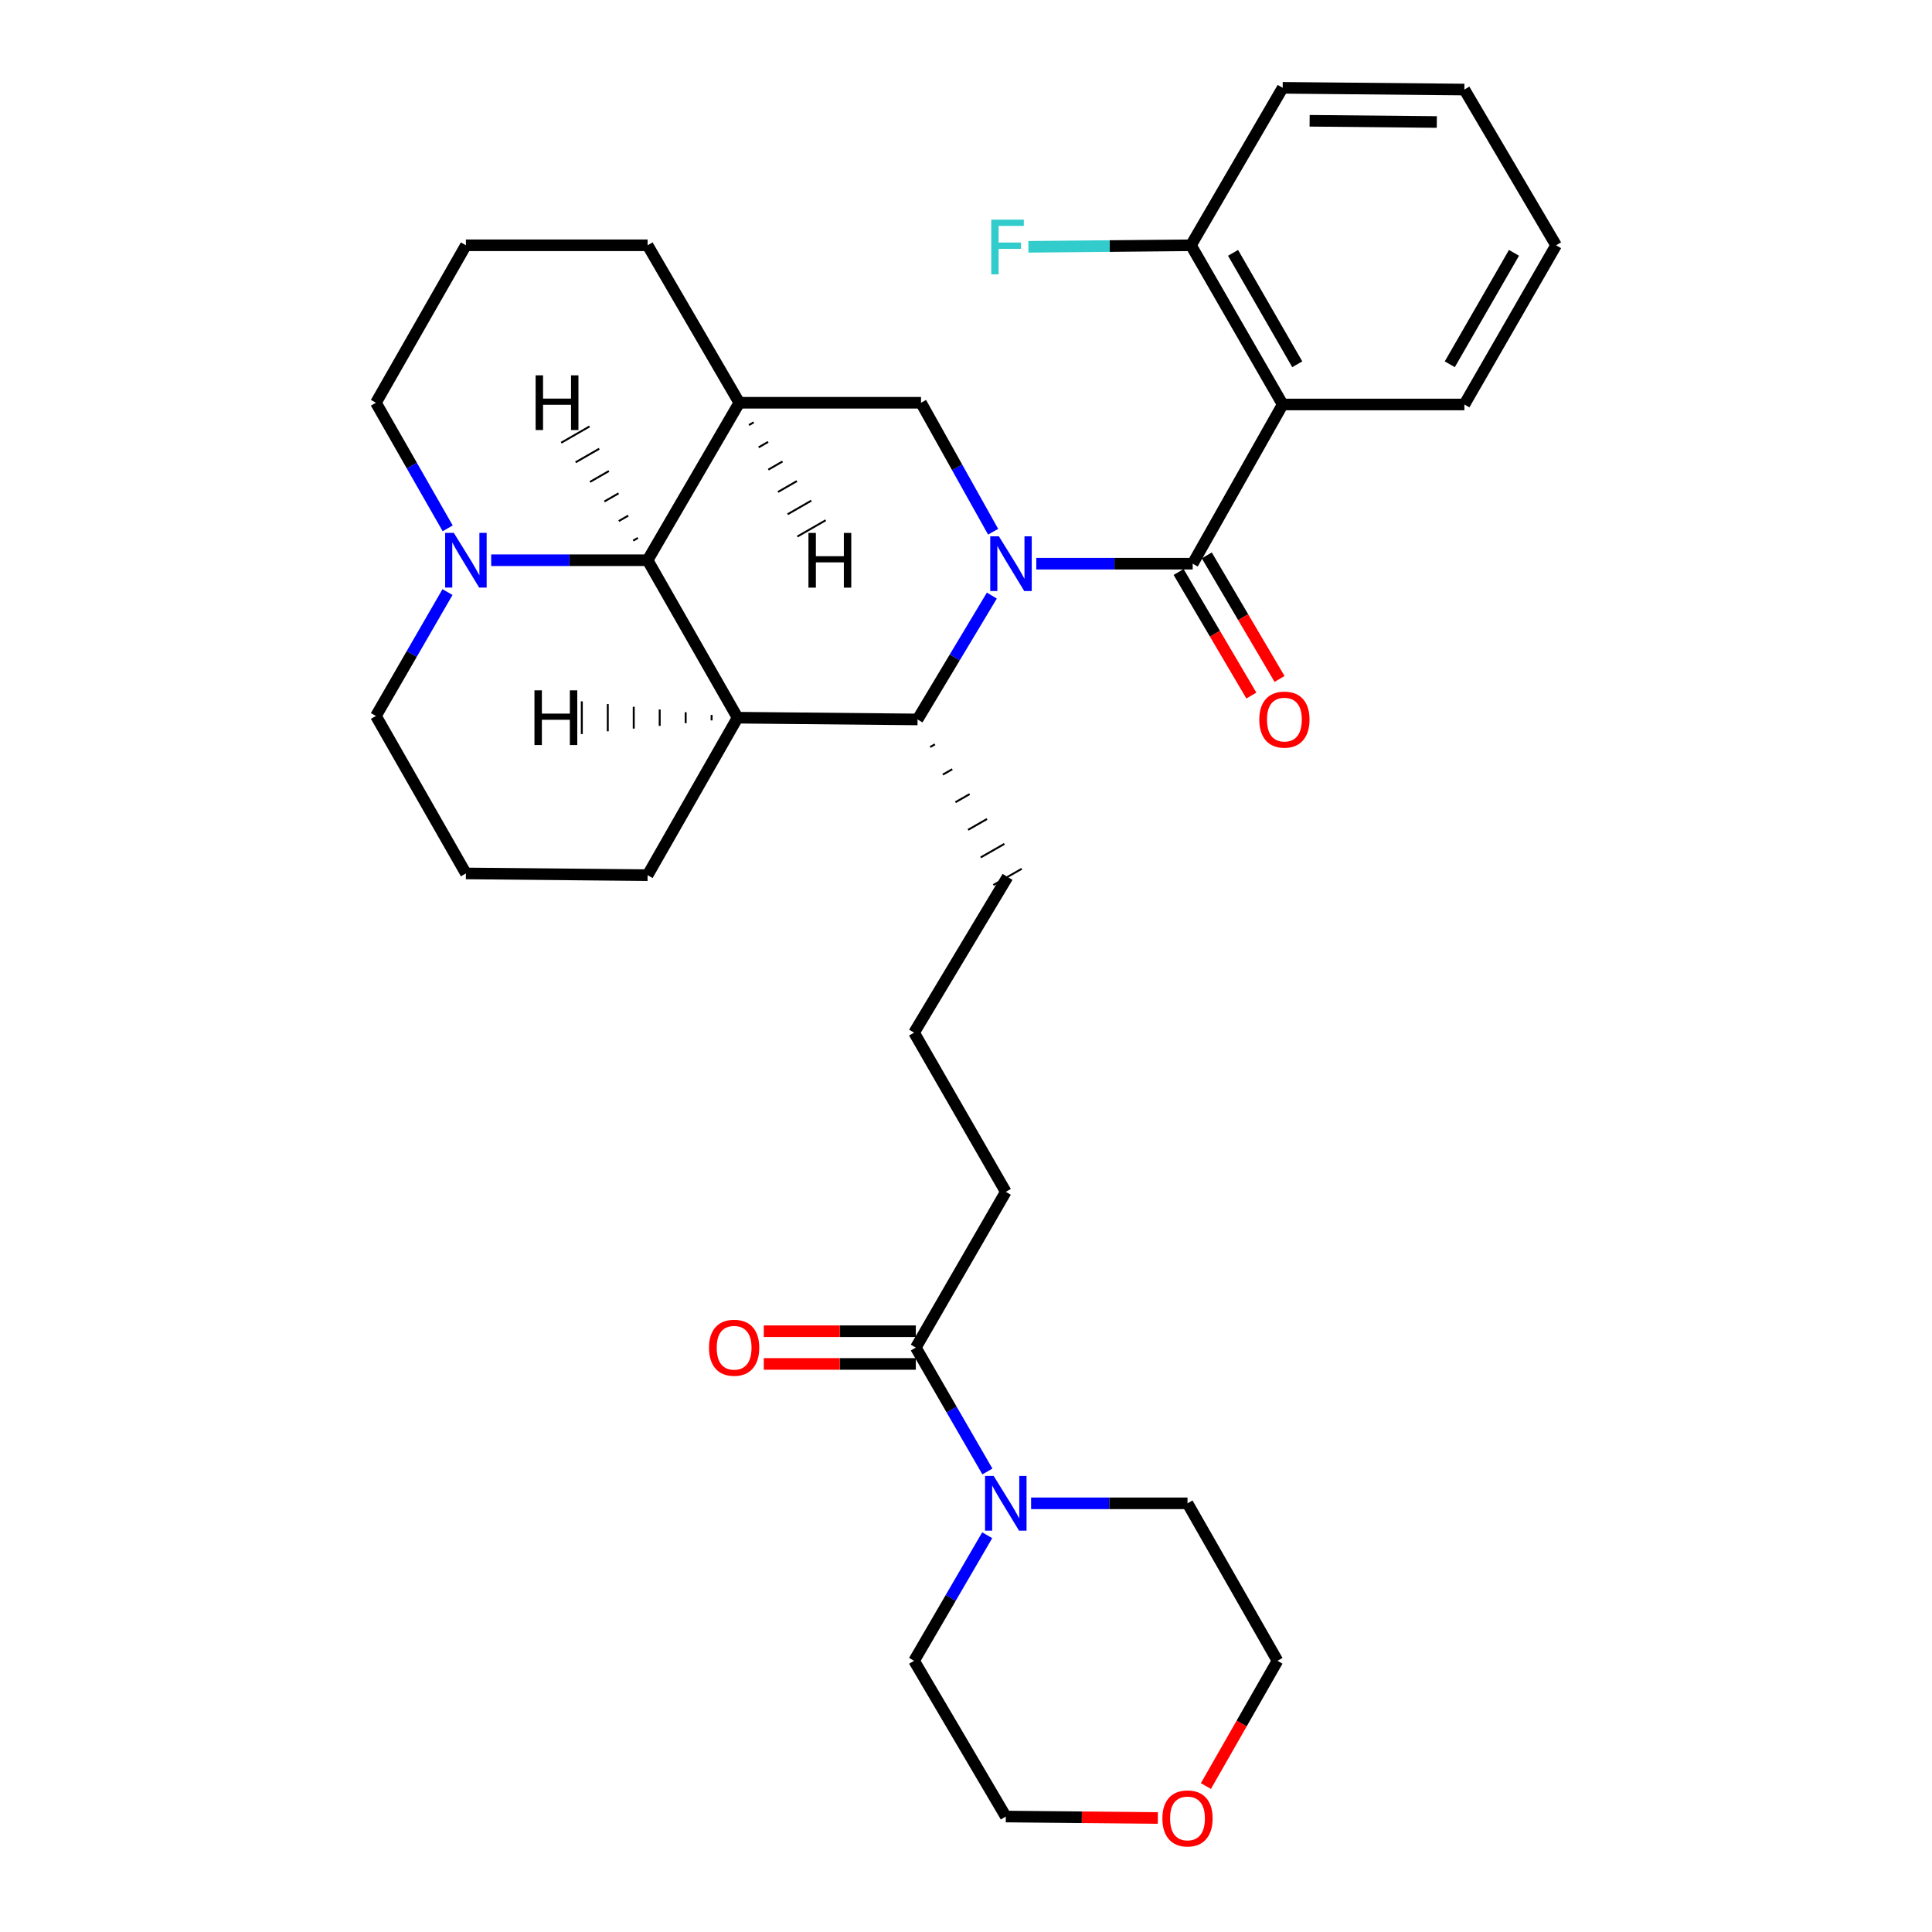 <?xml version='1.0' encoding='iso-8859-1'?>
<svg version='1.1' baseProfile='full'
              xmlns='http://www.w3.org/2000/svg'
                      xmlns:rdkit='http://www.rdkit.org/xml'
                      xmlns:xlink='http://www.w3.org/1999/xlink'
                  xml:space='preserve'
width='1000px' height='1000px' viewBox='0 0 1000 1000'>
<!-- END OF HEADER -->
<rect style='opacity:1.0;fill:#FFFFFF;stroke:none' width='1000' height='1000' x='0' y='0'> </rect>
<path class='bond-0' d='M 536.379,291.767 L 576.859,291.767' style='fill:none;fill-rule:evenodd;stroke:#0000FF;stroke-width:6px;stroke-linecap:butt;stroke-linejoin:miter;stroke-opacity:1' />
<path class='bond-0' d='M 576.859,291.767 L 617.339,291.767' style='fill:none;fill-rule:evenodd;stroke:#000000;stroke-width:6px;stroke-linecap:butt;stroke-linejoin:miter;stroke-opacity:1' />
<path class='bond-1' d='M 513.38,308.277 L 494.148,340.328' style='fill:none;fill-rule:evenodd;stroke:#0000FF;stroke-width:6px;stroke-linecap:butt;stroke-linejoin:miter;stroke-opacity:1' />
<path class='bond-1' d='M 494.148,340.328 L 474.916,372.379' style='fill:none;fill-rule:evenodd;stroke:#000000;stroke-width:6px;stroke-linecap:butt;stroke-linejoin:miter;stroke-opacity:1' />
<path class='bond-2' d='M 514.036,275.221 L 495.375,241.843' style='fill:none;fill-rule:evenodd;stroke:#0000FF;stroke-width:6px;stroke-linecap:butt;stroke-linejoin:miter;stroke-opacity:1' />
<path class='bond-2' d='M 495.375,241.843 L 476.713,208.465' style='fill:none;fill-rule:evenodd;stroke:#000000;stroke-width:6px;stroke-linecap:butt;stroke-linejoin:miter;stroke-opacity:1' />
<path class='bond-3' d='M 617.339,291.767 L 663.914,209.359' style='fill:none;fill-rule:evenodd;stroke:#000000;stroke-width:6px;stroke-linecap:butt;stroke-linejoin:miter;stroke-opacity:1' />
<path class='bond-4' d='M 610.045,296.062 L 628.874,328.039' style='fill:none;fill-rule:evenodd;stroke:#000000;stroke-width:6px;stroke-linecap:butt;stroke-linejoin:miter;stroke-opacity:1' />
<path class='bond-4' d='M 628.874,328.039 L 647.704,360.015' style='fill:none;fill-rule:evenodd;stroke:#FF0000;stroke-width:6px;stroke-linecap:butt;stroke-linejoin:miter;stroke-opacity:1' />
<path class='bond-4' d='M 624.633,287.472 L 643.463,319.449' style='fill:none;fill-rule:evenodd;stroke:#000000;stroke-width:6px;stroke-linecap:butt;stroke-linejoin:miter;stroke-opacity:1' />
<path class='bond-4' d='M 643.463,319.449 L 662.292,351.425' style='fill:none;fill-rule:evenodd;stroke:#FF0000;stroke-width:6px;stroke-linecap:butt;stroke-linejoin:miter;stroke-opacity:1' />
<path class='bond-5' d='M 381.767,371.476 L 474.916,372.379' style='fill:none;fill-rule:evenodd;stroke:#000000;stroke-width:6px;stroke-linecap:butt;stroke-linejoin:miter;stroke-opacity:1' />
<path class='bond-6' d='M 381.767,371.476 L 335.193,452.991' style='fill:none;fill-rule:evenodd;stroke:#000000;stroke-width:6px;stroke-linecap:butt;stroke-linejoin:miter;stroke-opacity:1' />
<path class='bond-7' d='M 381.767,371.476 L 335.193,289.971' style='fill:none;fill-rule:evenodd;stroke:#000000;stroke-width:6px;stroke-linecap:butt;stroke-linejoin:miter;stroke-opacity:1' />
<path class='bond-37' d='M 368.33,370.066 L 368.331,372.887' style='fill:none;fill-rule:evenodd;stroke:#000000;stroke-width:1.0px;stroke-linecap:butt;stroke-linejoin:miter;stroke-opacity:1' />
<path class='bond-37' d='M 354.894,368.655 L 354.894,374.298' style='fill:none;fill-rule:evenodd;stroke:#000000;stroke-width:1.0px;stroke-linecap:butt;stroke-linejoin:miter;stroke-opacity:1' />
<path class='bond-37' d='M 341.457,367.245 L 341.457,375.71' style='fill:none;fill-rule:evenodd;stroke:#000000;stroke-width:1.0px;stroke-linecap:butt;stroke-linejoin:miter;stroke-opacity:1' />
<path class='bond-37' d='M 328.02,365.834 L 328.02,377.121' style='fill:none;fill-rule:evenodd;stroke:#000000;stroke-width:1.0px;stroke-linecap:butt;stroke-linejoin:miter;stroke-opacity:1' />
<path class='bond-37' d='M 314.583,364.424 L 314.584,378.532' style='fill:none;fill-rule:evenodd;stroke:#000000;stroke-width:1.0px;stroke-linecap:butt;stroke-linejoin:miter;stroke-opacity:1' />
<path class='bond-37' d='M 301.146,363.014 L 301.147,379.943' style='fill:none;fill-rule:evenodd;stroke:#000000;stroke-width:1.0px;stroke-linecap:butt;stroke-linejoin:miter;stroke-opacity:1' />
<path class='bond-8' d='M 481.455,386.663 L 483.905,385.263' style='fill:none;fill-rule:evenodd;stroke:#000000;stroke-width:1.0px;stroke-linecap:butt;stroke-linejoin:miter;stroke-opacity:1' />
<path class='bond-8' d='M 487.995,400.948 L 492.894,398.148' style='fill:none;fill-rule:evenodd;stroke:#000000;stroke-width:1.0px;stroke-linecap:butt;stroke-linejoin:miter;stroke-opacity:1' />
<path class='bond-8' d='M 494.534,415.232 L 501.883,411.032' style='fill:none;fill-rule:evenodd;stroke:#000000;stroke-width:1.0px;stroke-linecap:butt;stroke-linejoin:miter;stroke-opacity:1' />
<path class='bond-8' d='M 501.073,429.516 L 510.872,423.916' style='fill:none;fill-rule:evenodd;stroke:#000000;stroke-width:1.0px;stroke-linecap:butt;stroke-linejoin:miter;stroke-opacity:1' />
<path class='bond-8' d='M 507.612,443.801 L 519.86,436.8' style='fill:none;fill-rule:evenodd;stroke:#000000;stroke-width:1.0px;stroke-linecap:butt;stroke-linejoin:miter;stroke-opacity:1' />
<path class='bond-8' d='M 514.151,458.085 L 528.849,449.684' style='fill:none;fill-rule:evenodd;stroke:#000000;stroke-width:1.0px;stroke-linecap:butt;stroke-linejoin:miter;stroke-opacity:1' />
<path class='bond-9' d='M 663.914,209.359 L 616.436,126.96' style='fill:none;fill-rule:evenodd;stroke:#000000;stroke-width:6px;stroke-linecap:butt;stroke-linejoin:miter;stroke-opacity:1' />
<path class='bond-9' d='M 671.461,188.547 L 638.227,130.868' style='fill:none;fill-rule:evenodd;stroke:#000000;stroke-width:6px;stroke-linecap:butt;stroke-linejoin:miter;stroke-opacity:1' />
<path class='bond-10' d='M 663.914,209.359 L 757.956,209.359' style='fill:none;fill-rule:evenodd;stroke:#000000;stroke-width:6px;stroke-linecap:butt;stroke-linejoin:miter;stroke-opacity:1' />
<path class='bond-11' d='M 335.193,289.971 L 382.661,208.465' style='fill:none;fill-rule:evenodd;stroke:#000000;stroke-width:6px;stroke-linecap:butt;stroke-linejoin:miter;stroke-opacity:1' />
<path class='bond-12' d='M 335.193,289.971 L 294.717,289.971' style='fill:none;fill-rule:evenodd;stroke:#000000;stroke-width:6px;stroke-linecap:butt;stroke-linejoin:miter;stroke-opacity:1' />
<path class='bond-12' d='M 294.717,289.971 L 254.241,289.971' style='fill:none;fill-rule:evenodd;stroke:#0000FF;stroke-width:6px;stroke-linecap:butt;stroke-linejoin:miter;stroke-opacity:1' />
<path class='bond-38' d='M 330.186,278.43 L 327.739,279.836' style='fill:none;fill-rule:evenodd;stroke:#000000;stroke-width:1.0px;stroke-linecap:butt;stroke-linejoin:miter;stroke-opacity:1' />
<path class='bond-38' d='M 325.179,266.888 L 320.286,269.701' style='fill:none;fill-rule:evenodd;stroke:#000000;stroke-width:1.0px;stroke-linecap:butt;stroke-linejoin:miter;stroke-opacity:1' />
<path class='bond-38' d='M 320.172,255.347 L 312.833,259.566' style='fill:none;fill-rule:evenodd;stroke:#000000;stroke-width:1.0px;stroke-linecap:butt;stroke-linejoin:miter;stroke-opacity:1' />
<path class='bond-38' d='M 315.165,243.806 L 305.38,249.431' style='fill:none;fill-rule:evenodd;stroke:#000000;stroke-width:1.0px;stroke-linecap:butt;stroke-linejoin:miter;stroke-opacity:1' />
<path class='bond-38' d='M 310.157,232.265 L 297.926,239.296' style='fill:none;fill-rule:evenodd;stroke:#000000;stroke-width:1.0px;stroke-linecap:butt;stroke-linejoin:miter;stroke-opacity:1' />
<path class='bond-38' d='M 305.15,220.724 L 290.473,229.161' style='fill:none;fill-rule:evenodd;stroke:#000000;stroke-width:1.0px;stroke-linecap:butt;stroke-linejoin:miter;stroke-opacity:1' />
<path class='bond-13' d='M 476.713,208.465 L 382.661,208.465' style='fill:none;fill-rule:evenodd;stroke:#000000;stroke-width:6px;stroke-linecap:butt;stroke-linejoin:miter;stroke-opacity:1' />
<path class='bond-14' d='M 382.661,208.465 L 335.193,126.96' style='fill:none;fill-rule:evenodd;stroke:#000000;stroke-width:6px;stroke-linecap:butt;stroke-linejoin:miter;stroke-opacity:1' />
<path class='bond-39' d='M 387.668,220.007 L 390.114,218.6' style='fill:none;fill-rule:evenodd;stroke:#000000;stroke-width:1.0px;stroke-linecap:butt;stroke-linejoin:miter;stroke-opacity:1' />
<path class='bond-39' d='M 392.675,231.548 L 397.567,228.735' style='fill:none;fill-rule:evenodd;stroke:#000000;stroke-width:1.0px;stroke-linecap:butt;stroke-linejoin:miter;stroke-opacity:1' />
<path class='bond-39' d='M 397.682,243.089 L 405.021,238.87' style='fill:none;fill-rule:evenodd;stroke:#000000;stroke-width:1.0px;stroke-linecap:butt;stroke-linejoin:miter;stroke-opacity:1' />
<path class='bond-39' d='M 402.689,254.63 L 412.474,249.005' style='fill:none;fill-rule:evenodd;stroke:#000000;stroke-width:1.0px;stroke-linecap:butt;stroke-linejoin:miter;stroke-opacity:1' />
<path class='bond-39' d='M 407.696,266.171 L 419.927,259.141' style='fill:none;fill-rule:evenodd;stroke:#000000;stroke-width:1.0px;stroke-linecap:butt;stroke-linejoin:miter;stroke-opacity:1' />
<path class='bond-39' d='M 412.703,277.713 L 427.38,269.276' style='fill:none;fill-rule:evenodd;stroke:#000000;stroke-width:1.0px;stroke-linecap:butt;stroke-linejoin:miter;stroke-opacity:1' />
<path class='bond-15' d='M 231.624,306.458 L 213.1,338.521' style='fill:none;fill-rule:evenodd;stroke:#0000FF;stroke-width:6px;stroke-linecap:butt;stroke-linejoin:miter;stroke-opacity:1' />
<path class='bond-15' d='M 213.1,338.521 L 194.576,370.583' style='fill:none;fill-rule:evenodd;stroke:#000000;stroke-width:6px;stroke-linecap:butt;stroke-linejoin:miter;stroke-opacity:1' />
<path class='bond-16' d='M 231.718,273.464 L 213.147,240.965' style='fill:none;fill-rule:evenodd;stroke:#0000FF;stroke-width:6px;stroke-linecap:butt;stroke-linejoin:miter;stroke-opacity:1' />
<path class='bond-16' d='M 213.147,240.965 L 194.576,208.465' style='fill:none;fill-rule:evenodd;stroke:#000000;stroke-width:6px;stroke-linecap:butt;stroke-linejoin:miter;stroke-opacity:1' />
<path class='bond-17' d='M 511.072,761.632 L 492.547,729.57' style='fill:none;fill-rule:evenodd;stroke:#0000FF;stroke-width:6px;stroke-linecap:butt;stroke-linejoin:miter;stroke-opacity:1' />
<path class='bond-17' d='M 492.547,729.57 L 474.023,697.507' style='fill:none;fill-rule:evenodd;stroke:#000000;stroke-width:6px;stroke-linecap:butt;stroke-linejoin:miter;stroke-opacity:1' />
<path class='bond-18' d='M 510.977,794.637 L 492.053,827.131' style='fill:none;fill-rule:evenodd;stroke:#0000FF;stroke-width:6px;stroke-linecap:butt;stroke-linejoin:miter;stroke-opacity:1' />
<path class='bond-18' d='M 492.053,827.131 L 473.129,859.625' style='fill:none;fill-rule:evenodd;stroke:#000000;stroke-width:6px;stroke-linecap:butt;stroke-linejoin:miter;stroke-opacity:1' />
<path class='bond-19' d='M 533.689,778.119 L 574.169,778.119' style='fill:none;fill-rule:evenodd;stroke:#0000FF;stroke-width:6px;stroke-linecap:butt;stroke-linejoin:miter;stroke-opacity:1' />
<path class='bond-19' d='M 574.169,778.119 L 614.649,778.119' style='fill:none;fill-rule:evenodd;stroke:#000000;stroke-width:6px;stroke-linecap:butt;stroke-linejoin:miter;stroke-opacity:1' />
<path class='bond-20' d='M 474.023,697.507 L 520.597,616.895' style='fill:none;fill-rule:evenodd;stroke:#000000;stroke-width:6px;stroke-linecap:butt;stroke-linejoin:miter;stroke-opacity:1' />
<path class='bond-21' d='M 474.023,689.043 L 434.677,689.043' style='fill:none;fill-rule:evenodd;stroke:#000000;stroke-width:6px;stroke-linecap:butt;stroke-linejoin:miter;stroke-opacity:1' />
<path class='bond-21' d='M 434.677,689.043 L 395.331,689.043' style='fill:none;fill-rule:evenodd;stroke:#FF0000;stroke-width:6px;stroke-linecap:butt;stroke-linejoin:miter;stroke-opacity:1' />
<path class='bond-21' d='M 474.023,705.972 L 434.677,705.972' style='fill:none;fill-rule:evenodd;stroke:#000000;stroke-width:6px;stroke-linecap:butt;stroke-linejoin:miter;stroke-opacity:1' />
<path class='bond-21' d='M 434.677,705.972 L 395.331,705.972' style='fill:none;fill-rule:evenodd;stroke:#FF0000;stroke-width:6px;stroke-linecap:butt;stroke-linejoin:miter;stroke-opacity:1' />
<path class='bond-22' d='M 616.436,126.96 L 574.365,127.356' style='fill:none;fill-rule:evenodd;stroke:#000000;stroke-width:6px;stroke-linecap:butt;stroke-linejoin:miter;stroke-opacity:1' />
<path class='bond-22' d='M 574.365,127.356 L 532.294,127.752' style='fill:none;fill-rule:evenodd;stroke:#33CCCC;stroke-width:6px;stroke-linecap:butt;stroke-linejoin:miter;stroke-opacity:1' />
<path class='bond-23' d='M 616.436,126.96 L 663.914,45.455' style='fill:none;fill-rule:evenodd;stroke:#000000;stroke-width:6px;stroke-linecap:butt;stroke-linejoin:miter;stroke-opacity:1' />
<path class='bond-24' d='M 624.173,924.463 L 642.699,892.044' style='fill:none;fill-rule:evenodd;stroke:#FF0000;stroke-width:6px;stroke-linecap:butt;stroke-linejoin:miter;stroke-opacity:1' />
<path class='bond-24' d='M 642.699,892.044 L 661.224,859.625' style='fill:none;fill-rule:evenodd;stroke:#000000;stroke-width:6px;stroke-linecap:butt;stroke-linejoin:miter;stroke-opacity:1' />
<path class='bond-25' d='M 599.298,940.984 L 559.948,940.61' style='fill:none;fill-rule:evenodd;stroke:#FF0000;stroke-width:6px;stroke-linecap:butt;stroke-linejoin:miter;stroke-opacity:1' />
<path class='bond-25' d='M 559.948,940.61 L 520.597,940.237' style='fill:none;fill-rule:evenodd;stroke:#000000;stroke-width:6px;stroke-linecap:butt;stroke-linejoin:miter;stroke-opacity:1' />
<path class='bond-26' d='M 335.193,452.991 L 241.15,452.088' style='fill:none;fill-rule:evenodd;stroke:#000000;stroke-width:6px;stroke-linecap:butt;stroke-linejoin:miter;stroke-opacity:1' />
<path class='bond-27' d='M 335.193,126.96 L 241.15,126.96' style='fill:none;fill-rule:evenodd;stroke:#000000;stroke-width:6px;stroke-linecap:butt;stroke-linejoin:miter;stroke-opacity:1' />
<path class='bond-28' d='M 757.956,209.359 L 805.424,126.96' style='fill:none;fill-rule:evenodd;stroke:#000000;stroke-width:6px;stroke-linecap:butt;stroke-linejoin:miter;stroke-opacity:1' />
<path class='bond-28' d='M 750.407,188.548 L 783.635,130.869' style='fill:none;fill-rule:evenodd;stroke:#000000;stroke-width:6px;stroke-linecap:butt;stroke-linejoin:miter;stroke-opacity:1' />
<path class='bond-29' d='M 521.5,453.885 L 473.129,534.497' style='fill:none;fill-rule:evenodd;stroke:#000000;stroke-width:6px;stroke-linecap:butt;stroke-linejoin:miter;stroke-opacity:1' />
<path class='bond-30' d='M 194.576,370.583 L 241.15,452.088' style='fill:none;fill-rule:evenodd;stroke:#000000;stroke-width:6px;stroke-linecap:butt;stroke-linejoin:miter;stroke-opacity:1' />
<path class='bond-31' d='M 194.576,208.465 L 241.15,126.96' style='fill:none;fill-rule:evenodd;stroke:#000000;stroke-width:6px;stroke-linecap:butt;stroke-linejoin:miter;stroke-opacity:1' />
<path class='bond-32' d='M 473.129,859.625 L 520.597,940.237' style='fill:none;fill-rule:evenodd;stroke:#000000;stroke-width:6px;stroke-linecap:butt;stroke-linejoin:miter;stroke-opacity:1' />
<path class='bond-33' d='M 614.649,778.119 L 661.224,859.625' style='fill:none;fill-rule:evenodd;stroke:#000000;stroke-width:6px;stroke-linecap:butt;stroke-linejoin:miter;stroke-opacity:1' />
<path class='bond-34' d='M 520.597,616.895 L 473.129,534.497' style='fill:none;fill-rule:evenodd;stroke:#000000;stroke-width:6px;stroke-linecap:butt;stroke-linejoin:miter;stroke-opacity:1' />
<path class='bond-35' d='M 663.914,45.455 L 757.956,46.348' style='fill:none;fill-rule:evenodd;stroke:#000000;stroke-width:6px;stroke-linecap:butt;stroke-linejoin:miter;stroke-opacity:1' />
<path class='bond-35' d='M 677.859,62.517 L 743.689,63.143' style='fill:none;fill-rule:evenodd;stroke:#000000;stroke-width:6px;stroke-linecap:butt;stroke-linejoin:miter;stroke-opacity:1' />
<path class='bond-36' d='M 805.424,126.96 L 757.956,46.348' style='fill:none;fill-rule:evenodd;stroke:#000000;stroke-width:6px;stroke-linecap:butt;stroke-linejoin:miter;stroke-opacity:1' />
<path  class='atom-0' d='M 517.027 277.607
L 526.307 292.607
Q 527.227 294.087, 528.707 296.767
Q 530.187 299.447, 530.267 299.607
L 530.267 277.607
L 534.027 277.607
L 534.027 305.927
L 530.147 305.927
L 520.187 289.527
Q 519.027 287.607, 517.787 285.407
Q 516.587 283.207, 516.227 282.527
L 516.227 305.927
L 512.547 305.927
L 512.547 277.607
L 517.027 277.607
' fill='#0000FF'/>
<path  class='atom-8' d='M 234.89 275.811
L 244.17 290.811
Q 245.09 292.291, 246.57 294.971
Q 248.05 297.651, 248.13 297.811
L 248.13 275.811
L 251.89 275.811
L 251.89 304.131
L 248.01 304.131
L 238.05 287.731
Q 236.89 285.811, 235.65 283.611
Q 234.45 281.411, 234.09 280.731
L 234.09 304.131
L 230.41 304.131
L 230.41 275.811
L 234.89 275.811
' fill='#0000FF'/>
<path  class='atom-9' d='M 514.337 763.959
L 523.617 778.959
Q 524.537 780.439, 526.017 783.119
Q 527.497 785.799, 527.577 785.959
L 527.577 763.959
L 531.337 763.959
L 531.337 792.279
L 527.457 792.279
L 517.497 775.879
Q 516.337 773.959, 515.097 771.759
Q 513.897 769.559, 513.537 768.879
L 513.537 792.279
L 509.857 792.279
L 509.857 763.959
L 514.337 763.959
' fill='#0000FF'/>
<path  class='atom-11' d='M 651.807 372.459
Q 651.807 365.659, 655.167 361.859
Q 658.527 358.059, 664.807 358.059
Q 671.087 358.059, 674.447 361.859
Q 677.807 365.659, 677.807 372.459
Q 677.807 379.339, 674.407 383.259
Q 671.007 387.139, 664.807 387.139
Q 658.567 387.139, 655.167 383.259
Q 651.807 379.379, 651.807 372.459
M 664.807 383.939
Q 669.127 383.939, 671.447 381.059
Q 673.807 378.139, 673.807 372.459
Q 673.807 366.899, 671.447 364.099
Q 669.127 361.259, 664.807 361.259
Q 660.487 361.259, 658.127 364.059
Q 655.807 366.859, 655.807 372.459
Q 655.807 378.179, 658.127 381.059
Q 660.487 383.939, 664.807 383.939
' fill='#FF0000'/>
<path  class='atom-13' d='M 366.98 697.587
Q 366.98 690.787, 370.34 686.987
Q 373.7 683.187, 379.98 683.187
Q 386.26 683.187, 389.62 686.987
Q 392.98 690.787, 392.98 697.587
Q 392.98 704.467, 389.58 708.387
Q 386.18 712.267, 379.98 712.267
Q 373.74 712.267, 370.34 708.387
Q 366.98 704.507, 366.98 697.587
M 379.98 709.067
Q 384.3 709.067, 386.62 706.187
Q 388.98 703.267, 388.98 697.587
Q 388.98 692.027, 386.62 689.227
Q 384.3 686.387, 379.98 686.387
Q 375.66 686.387, 373.3 689.187
Q 370.98 691.987, 370.98 697.587
Q 370.98 703.307, 373.3 706.187
Q 375.66 709.067, 379.98 709.067
' fill='#FF0000'/>
<path  class='atom-14' d='M 601.649 941.21
Q 601.649 934.41, 605.009 930.61
Q 608.369 926.81, 614.649 926.81
Q 620.929 926.81, 624.289 930.61
Q 627.649 934.41, 627.649 941.21
Q 627.649 948.09, 624.249 952.01
Q 620.849 955.89, 614.649 955.89
Q 608.409 955.89, 605.009 952.01
Q 601.649 948.13, 601.649 941.21
M 614.649 952.69
Q 618.969 952.69, 621.289 949.81
Q 623.649 946.89, 623.649 941.21
Q 623.649 935.65, 621.289 932.85
Q 618.969 930.01, 614.649 930.01
Q 610.329 930.01, 607.969 932.81
Q 605.649 935.61, 605.649 941.21
Q 605.649 946.93, 607.969 949.81
Q 610.329 952.69, 614.649 952.69
' fill='#FF0000'/>
<path  class='atom-16' d='M 513.08 113.693
L 529.92 113.693
L 529.92 116.933
L 516.88 116.933
L 516.88 125.533
L 528.48 125.533
L 528.48 128.813
L 516.88 128.813
L 516.88 142.013
L 513.08 142.013
L 513.08 113.693
' fill='#33CCCC'/>
<path  class='atom-33' d='M 276.635 357.319
L 280.475 357.319
L 280.475 369.359
L 294.955 369.359
L 294.955 357.319
L 298.795 357.319
L 298.795 385.639
L 294.955 385.639
L 294.955 372.559
L 280.475 372.559
L 280.475 385.639
L 276.635 385.639
L 276.635 357.319
' fill='#000000'/>
<path  class='atom-34' d='M 277.24 194.271
L 281.08 194.271
L 281.08 206.311
L 295.56 206.311
L 295.56 194.271
L 299.4 194.271
L 299.4 222.591
L 295.56 222.591
L 295.56 209.511
L 281.08 209.511
L 281.08 222.591
L 277.24 222.591
L 277.24 194.271
' fill='#000000'/>
<path  class='atom-35' d='M 418.453 275.845
L 422.293 275.845
L 422.293 287.885
L 436.773 287.885
L 436.773 275.845
L 440.613 275.845
L 440.613 304.165
L 436.773 304.165
L 436.773 291.085
L 422.293 291.085
L 422.293 304.165
L 418.453 304.165
L 418.453 275.845
' fill='#000000'/>
</svg>

